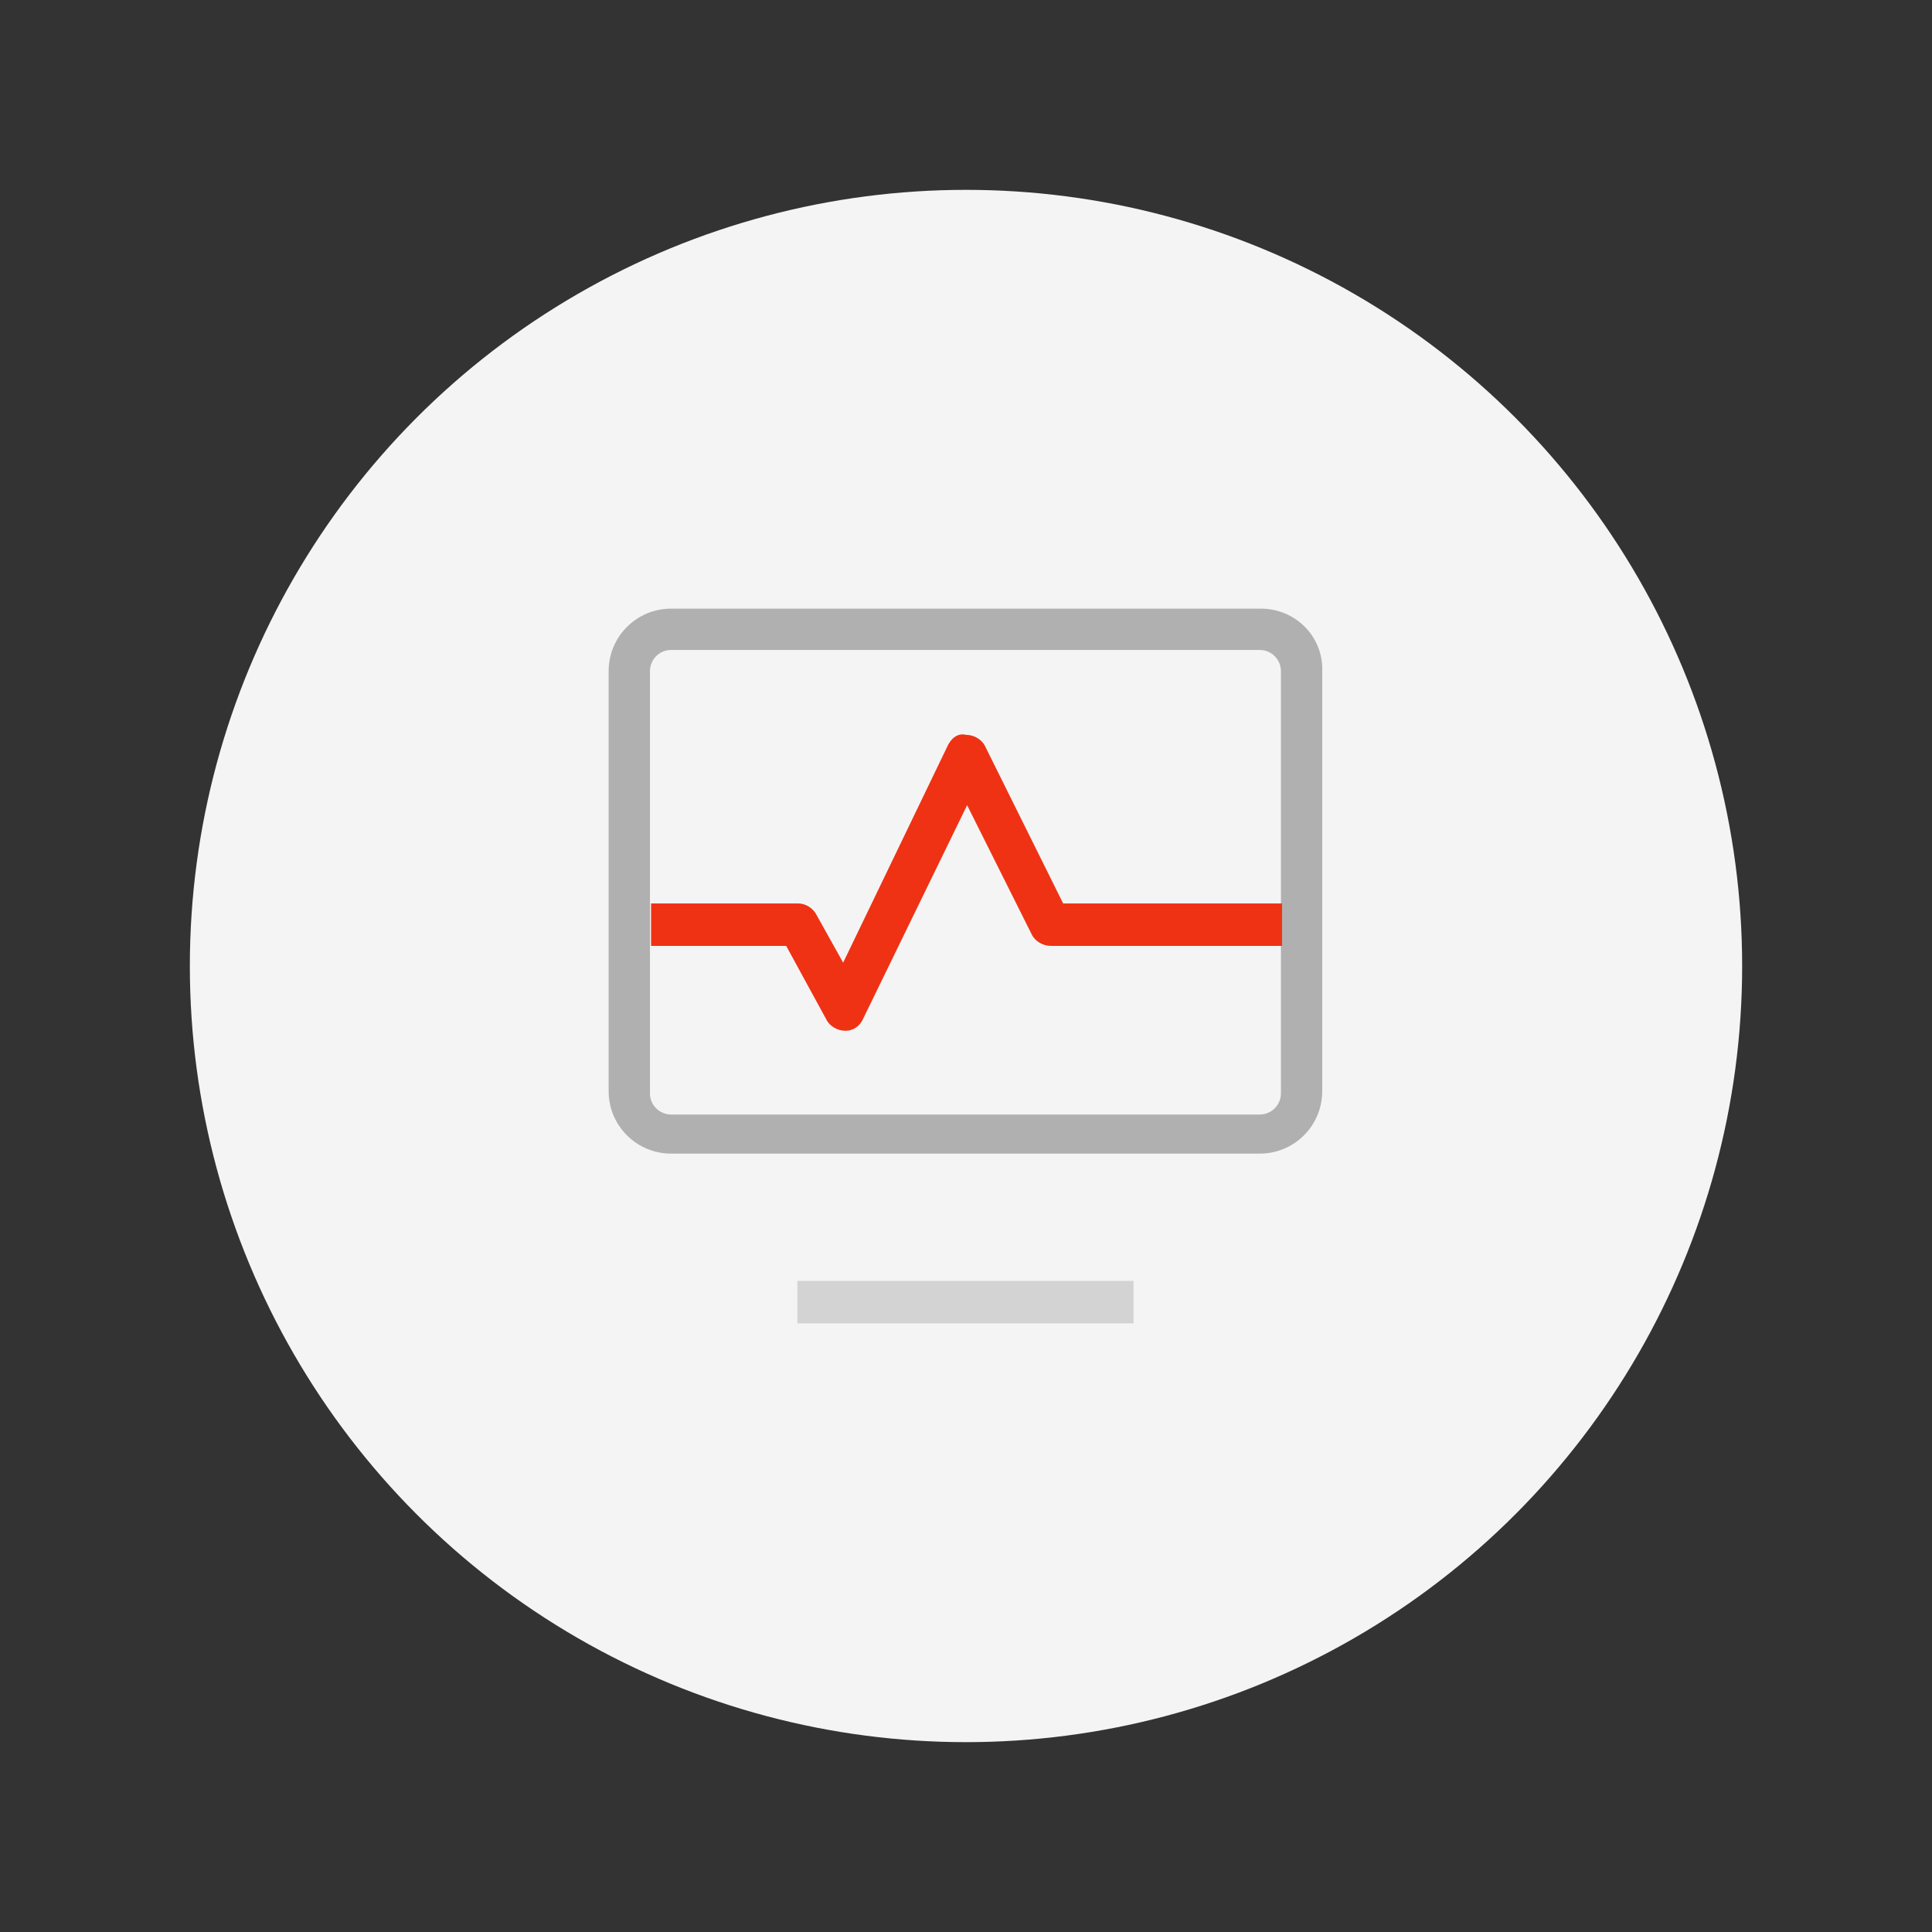 ﻿<?xml version="1.0" encoding="utf-8"?>
<!-- Generator: Adobe Illustrator 22.0.0, SVG Export Plug-In . SVG Version: 6.00 Build 0)  -->
<svg  width="173px" height="173px"  version="1.1" id="图层_1" xmlns="http://www.w3.org/2000/svg" xmlns:xlink="http://www.w3.org/1999/xlink" x="0px" y="0px"
	 viewBox="0 0 173 173" style="enable-background:new 0 0 173 173;" xml:space="preserve">
<rect x="0" y="0" width="173" height="173" fill="#333333" stroke="none"/>
<style type="text/css">
	.st0{fill:#F4F4F4;}
	.st1{opacity:0.364;fill:#9B9B9B;enable-background:new    ;}
	.st2{fill:#9B9B9B;fill-opacity:0.757;}
	.st3{fill:#EF3214;}
</style>
<g>
	<g>
		<circle id="path-1_3_" class="st0" cx="86.5" cy="86.5" r="69.5"/>
	</g>
	<g>
		<rect x="71.4" y="114.7" class="st1" width="30.1" height="3.8"/>
		<path class="st2" d="M112.9,54.5H60.1c-3.1,0-5.6,2.5-5.6,5.6v37.6c0,3.1,2.5,5.6,5.6,5.6h52.7c3.1,0,5.6-2.5,5.6-5.6V60.1
			C118.5,57,116,54.5,112.9,54.5z M114.7,80.9L114.7,80.9v3.8l0,0v13.2c0,1-0.8,1.9-1.9,1.9H60.1c-1,0-1.9-0.8-1.9-1.9V84.6l0,0
			v-3.8l0,0V60.1c0-1,0.8-1.9,1.9-1.9h52.7c1,0,1.9,0.8,1.9,1.9V80.9z"/>
		<path class="st3" d="M88.2,66.8c-0.3-0.6-1-1-1.7-1c-0.8-0.2-1.4,0.4-1.7,1.1l-9.3,19.3l-2.4-4.3c-0.3-0.6-1-1-1.6-1H58.3v3.8
			h12.1l3.6,6.6c0.3,0.6,1,1,1.7,1h0c0.7,0,1.3-0.4,1.6-1.1l9.3-19.1l5.8,11.6c0.3,0.6,1,1,1.7,1h20.7v-3.8H95.2L88.2,66.8z"/>
	</g>
</g>
</svg>
